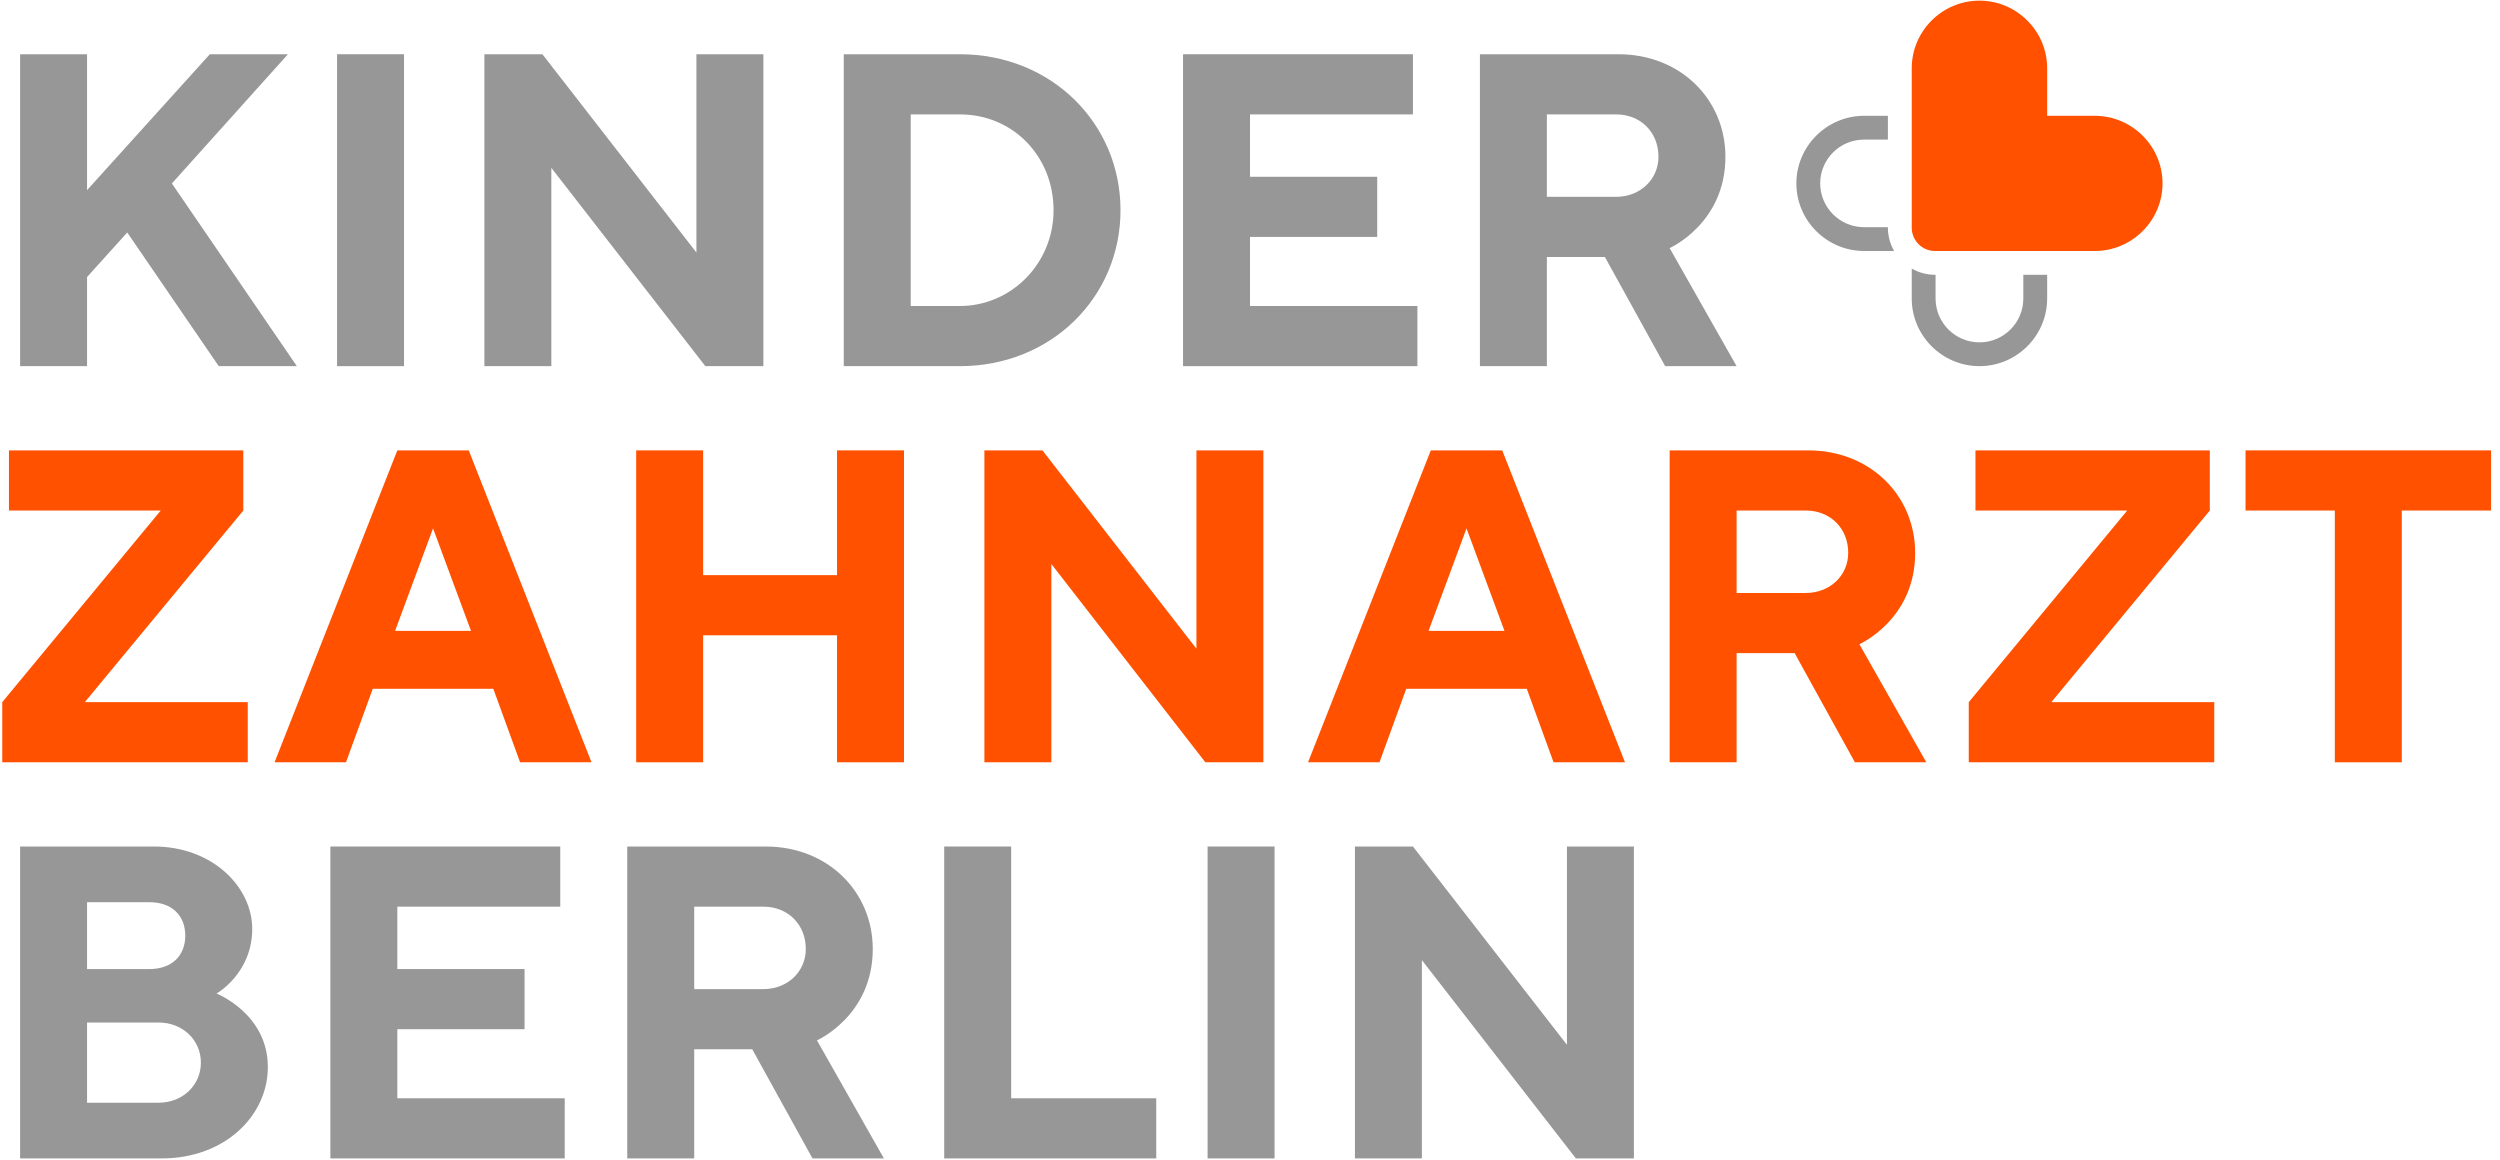 <?xml version="1.0" encoding="UTF-8"?>
<svg width="250px" height="116px" viewBox="0 0 250 116" version="1.1" xmlns="http://www.w3.org/2000/svg" xmlns:xlink="http://www.w3.org/1999/xlink">
    <title>kinderpluszahnarzt-logo</title>
    <g id="kinderpluszahnarzt-logo" stroke="none" stroke-width="1" fill="none" fill-rule="evenodd">
        <g id="img/icon_m_kiz_logo-copy" transform="translate(0.225, 0.064)">
            <polyline id="Fill-1" fill="#979797" points="8.481 18.95 20.757 5.36 28.568 5.36 16.963 18.282 29.461 36.552 21.649 36.552 12.499 23.184 8.481 27.639 8.481 36.552 1.786 36.552 1.786 5.36 8.481 5.36 8.481 18.95"></polyline>
            <polygon id="Fill-2" fill="#979797" points="33.482 36.552 40.178 36.552 40.178 5.36 33.482 5.36"></polygon>
            <polyline id="Fill-3" fill="#979797" points="76.112 5.36 76.112 36.552 70.309 36.552 54.909 16.722 54.909 36.552 48.214 36.552 48.214 5.36 54.016 5.36 69.417 25.189 69.417 5.36 76.112 5.36"></polyline>
            <path d="M90.847,11.376 L90.847,30.536 L95.757,30.536 C100.89,30.536 105.131,26.302 105.131,20.956 C105.131,15.609 101.113,11.376 95.757,11.376 L90.847,11.376 Z M95.757,5.36 C104.907,5.36 111.826,12.267 111.826,20.956 C111.826,29.645 104.907,36.552 95.757,36.552 L84.151,36.552 L84.151,5.36 L95.757,5.36 L95.757,5.36 Z" id="Fill-4" fill="#979797"></path>
            <polyline id="Fill-5" fill="#979797" points="141.514 30.536 141.514 36.552 118.079 36.552 118.079 5.36 141.068 5.36 141.068 11.376 124.775 11.376 124.775 17.614 137.496 17.614 137.496 23.629 124.775 23.629 124.775 30.536 141.514 30.536"></polyline>
            <path d="M161.381,11.376 L154.462,11.376 L154.462,19.619 L161.381,19.619 C163.837,19.619 165.622,17.837 165.622,15.609 C165.622,13.158 163.837,11.376 161.381,11.376 Z M147.767,5.36 L161.604,5.36 C167.854,5.36 172.317,9.905 172.317,15.609 C172.317,22.292 166.738,24.743 166.738,24.743 L173.434,36.552 L166.291,36.552 L160.265,25.635 L154.462,25.635 L154.462,36.552 L147.767,36.552 L147.767,5.36 L147.767,5.36 Z" id="Fill-6" fill="#979797"></path>
            <polyline id="Fill-7" fill="#FF5100" points="0.67 50.989 0.67 44.973 24.105 44.973 24.105 50.989 8.258 70.15 24.551 70.15 24.551 76.165 -6.13398221e-15 76.165 -6.13398221e-15 70.15 15.847 50.989 0.67 50.989"></polyline>
            <path d="M43.079,52.771 L39.285,63.02 L46.873,63.02 L43.079,52.771 Z M37.052,68.813 L34.374,76.165 L27.232,76.165 L39.508,44.973 L46.65,44.973 L58.925,76.165 L51.783,76.165 L49.105,68.813 L37.052,68.813 L37.052,68.813 Z" id="Fill-8" fill="#FF5100"></path>
            <polyline id="Fill-9" fill="#FF5100" points="90.175 76.165 83.479 76.165 83.479 63.466 70.088 63.466 70.088 76.165 63.393 76.165 63.393 44.973 70.088 44.973 70.088 57.45 83.479 57.45 83.479 44.973 90.175 44.973 90.175 76.165"></polyline>
            <polyline id="Fill-10" fill="#FF5100" points="126.112 44.973 126.112 76.165 120.31 76.165 104.91 56.336 104.91 76.165 98.214 76.165 98.214 44.973 104.017 44.973 119.417 64.803 119.417 44.973 126.112 44.973"></polyline>
            <path d="M146.427,52.771 L142.633,63.02 L150.221,63.02 L146.427,52.771 Z M140.4,68.813 L137.722,76.165 L130.58,76.165 L142.856,44.973 L149.998,44.973 L162.273,76.165 L155.131,76.165 L152.453,68.813 L140.4,68.813 L140.4,68.813 Z" id="Fill-11" fill="#FF5100"></path>
            <path d="M180.355,50.989 L173.436,50.989 L173.436,59.233 L180.355,59.233 C182.81,59.233 184.596,57.45 184.596,55.222 C184.596,52.771 182.81,50.989 180.355,50.989 Z M166.741,44.973 L180.578,44.973 C186.827,44.973 191.291,49.519 191.291,55.222 C191.291,61.906 185.712,64.357 185.712,64.357 L192.407,76.165 L185.265,76.165 L179.239,65.248 L173.436,65.248 L173.436,76.165 L166.741,76.165 L166.741,44.973 L166.741,44.973 Z" id="Fill-12" fill="#FF5100"></path>
            <polyline id="Fill-13" fill="#FF5100" points="197.321 50.989 197.321 44.973 220.756 44.973 220.756 50.989 204.909 70.15 221.202 70.15 221.202 76.165 196.651 76.165 196.651 70.15 212.498 50.989 197.321 50.989"></polyline>
            <polyline id="Fill-14" fill="#FF5100" points="248.881 44.973 248.881 50.989 239.953 50.989 239.953 76.165 233.257 76.165 233.257 50.989 224.329 50.989 224.329 44.973 248.881 44.973"></polyline>
            <path d="M15.623,110.208 C18.079,110.208 19.864,108.426 19.864,106.198 C19.864,103.971 18.079,102.188 15.623,102.188 L8.481,102.188 L8.481,110.208 L15.623,110.208 Z M8.481,90.157 L8.481,96.841 L14.731,96.841 C16.963,96.841 18.302,95.504 18.302,93.498 C18.302,91.494 16.963,90.157 14.731,90.157 L8.481,90.157 Z M1.786,115.778 L1.786,84.587 L15.177,84.587 C20.98,84.587 24.997,88.597 24.997,92.83 C24.997,97.286 21.426,99.291 21.426,99.291 C21.426,99.291 26.56,101.296 26.56,106.644 C26.56,111.456 22.319,115.778 15.936,115.778 L1.786,115.778 L1.786,115.778 Z" id="Fill-15" fill="#979797"></path>
            <polyline id="Fill-16" fill="#979797" points="56.247 109.763 56.247 115.778 32.812 115.778 32.812 84.587 55.801 84.587 55.801 90.602 39.508 90.602 39.508 96.841 52.23 96.841 52.23 102.856 39.508 102.856 39.508 109.763 56.247 109.763"></polyline>
            <path d="M76.114,90.602 L69.196,90.602 L69.196,98.846 L76.114,98.846 C78.569,98.846 80.355,97.064 80.355,94.836 C80.355,92.385 78.569,90.602 76.114,90.602 Z M62.5,84.587 L76.337,84.587 C82.587,84.587 87.051,89.132 87.051,94.836 C87.051,101.519 81.471,103.971 81.471,103.971 L88.166,115.778 L81.024,115.778 L74.998,104.861 L69.196,104.861 L69.196,115.778 L62.5,115.778 L62.5,84.587 L62.5,84.587 Z" id="Fill-17" fill="#979797"></path>
            <polyline id="Fill-18" fill="#979797" points="94.196 115.778 94.196 84.587 100.892 84.587 100.892 109.763 115.399 109.763 115.399 115.778 94.196 115.778"></polyline>
            <polygon id="Fill-19" fill="#979797" points="120.535 115.778 127.231 115.778 127.231 84.587 120.535 84.587"></polygon>
            <polyline id="Fill-20" fill="#979797" points="163.165 84.587 163.165 115.778 157.363 115.778 141.962 95.949 141.962 115.778 135.267 115.778 135.267 84.587 141.069 84.587 156.47 104.416 156.47 84.587 163.165 84.587"></polyline>
            <path d="M197.72,2.91433544e-16 C193.996,2.91433544e-16 190.949,3.042 190.949,6.759 L190.949,22.707 C190.949,23.993 191.993,25.036 193.282,25.036 L209.257,25.036 C212.981,25.036 216.028,21.994 216.028,18.276 C216.028,14.559 212.981,11.517 209.257,11.517 L204.494,11.517 L204.491,11.512 L204.491,6.759 C204.491,3.042 201.444,2.91433544e-16 197.72,2.91433544e-16" id="Fill-21" fill="#FF5100"></path>
            <path d="M188.565,22.707 L188.565,22.655 L186.182,22.655 C183.763,22.655 181.795,20.69 181.795,18.275 C181.795,15.86 183.763,13.895 186.182,13.895 L188.565,13.895 L188.565,11.516 L186.182,11.516 C182.458,11.516 179.411,14.557 179.411,18.275 C179.411,21.993 182.458,25.035 186.182,25.035 L189.187,25.035 C188.794,24.347 188.565,23.554 188.565,22.707" id="Fill-22" fill="#979797"></path>
            <path d="M202.107,27.415 L202.107,29.792 C202.107,32.207 200.139,34.172 197.72,34.172 C195.3,34.172 193.332,32.207 193.332,29.792 L193.332,27.415 L193.282,27.415 C192.433,27.415 191.637,27.187 190.949,26.793 L190.949,29.792 C190.949,33.51 193.995,36.551 197.72,36.551 C201.444,36.551 204.491,33.51 204.491,29.792 L204.491,27.415 L202.107,27.415" id="Fill-23" fill="#979797"></path>
        </g>
    </g>
</svg>